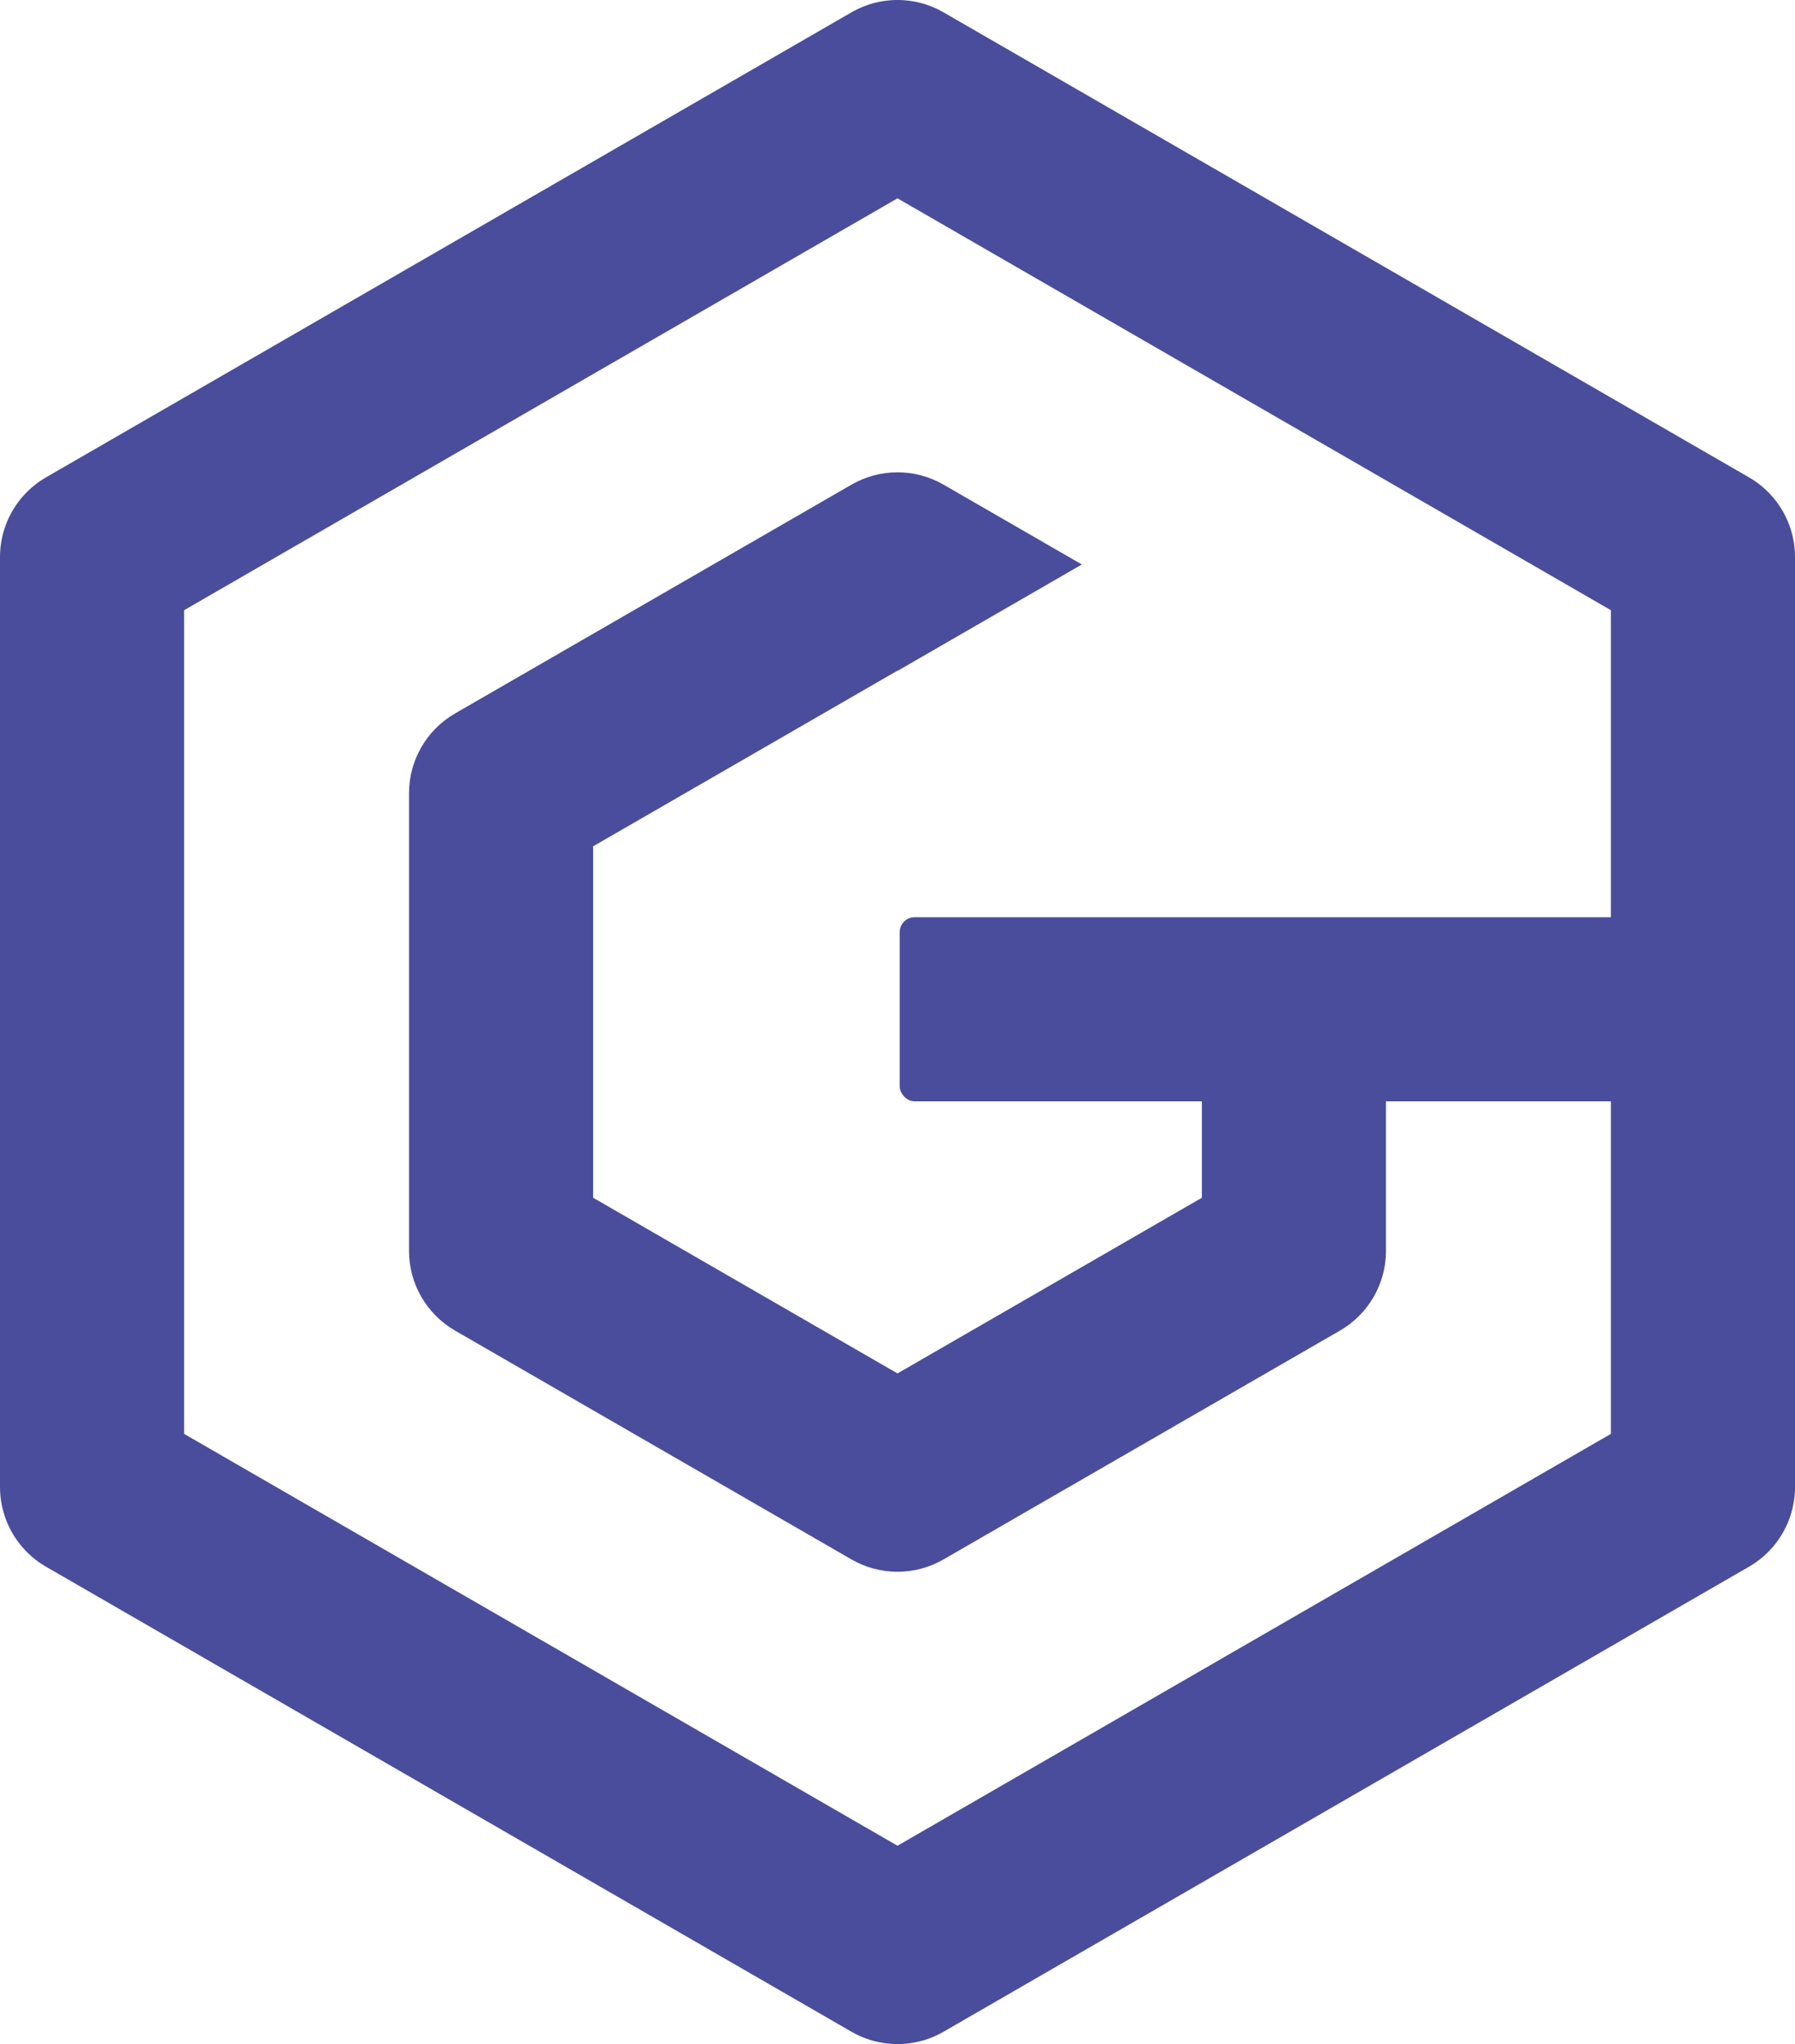 <?xml version="1.0" encoding="UTF-8"?>
<svg id="_Слой_2" data-name="Слой 2" xmlns="http://www.w3.org/2000/svg" viewBox="0 0 292.5 333.11">
  <defs>
    <style>
      .cls-1 {
        fill: none;
        stroke: #494d9b;
        stroke-linecap: round;
        stroke-linejoin: round;
        stroke-width: 30px;
      }

      .cls-2 {
        fill: #494d9b;
      }
    </style>
  </defs>
  <g id="_Слой_1-2" data-name="Слой 1">
    <polygon class="cls-1" points="277.5 90.78 146.25 15 15 90.78 15 242.33 146.25 318.11 277.5 242.33 277.5 90.78"/>
    <rect class="cls-2" x="146.61" y="149.48" width="130.88" height="30" rx="2.42" ry="2.42"/>
    <path class="cls-2" d="M195.85,178.48v16.71l-49.6,28.63-49.6-28.63v-57.27l49.6-28.63.04.02,30-17.32-22.54-13.01c-4.64-2.68-10.36-2.68-15,0l-64.6,37.29c-4.64,2.68-7.5,7.63-7.5,12.99v74.59c0,5.36,2.86,10.31,7.5,12.99l64.6,37.29c2.32,1.34,4.91,2.01,7.5,2.01s5.18-.67,7.5-2.01l64.6-37.29c4.64-2.68,7.5-7.63,7.5-12.99v-25.37h-30Z"/>
  </g>
</svg>